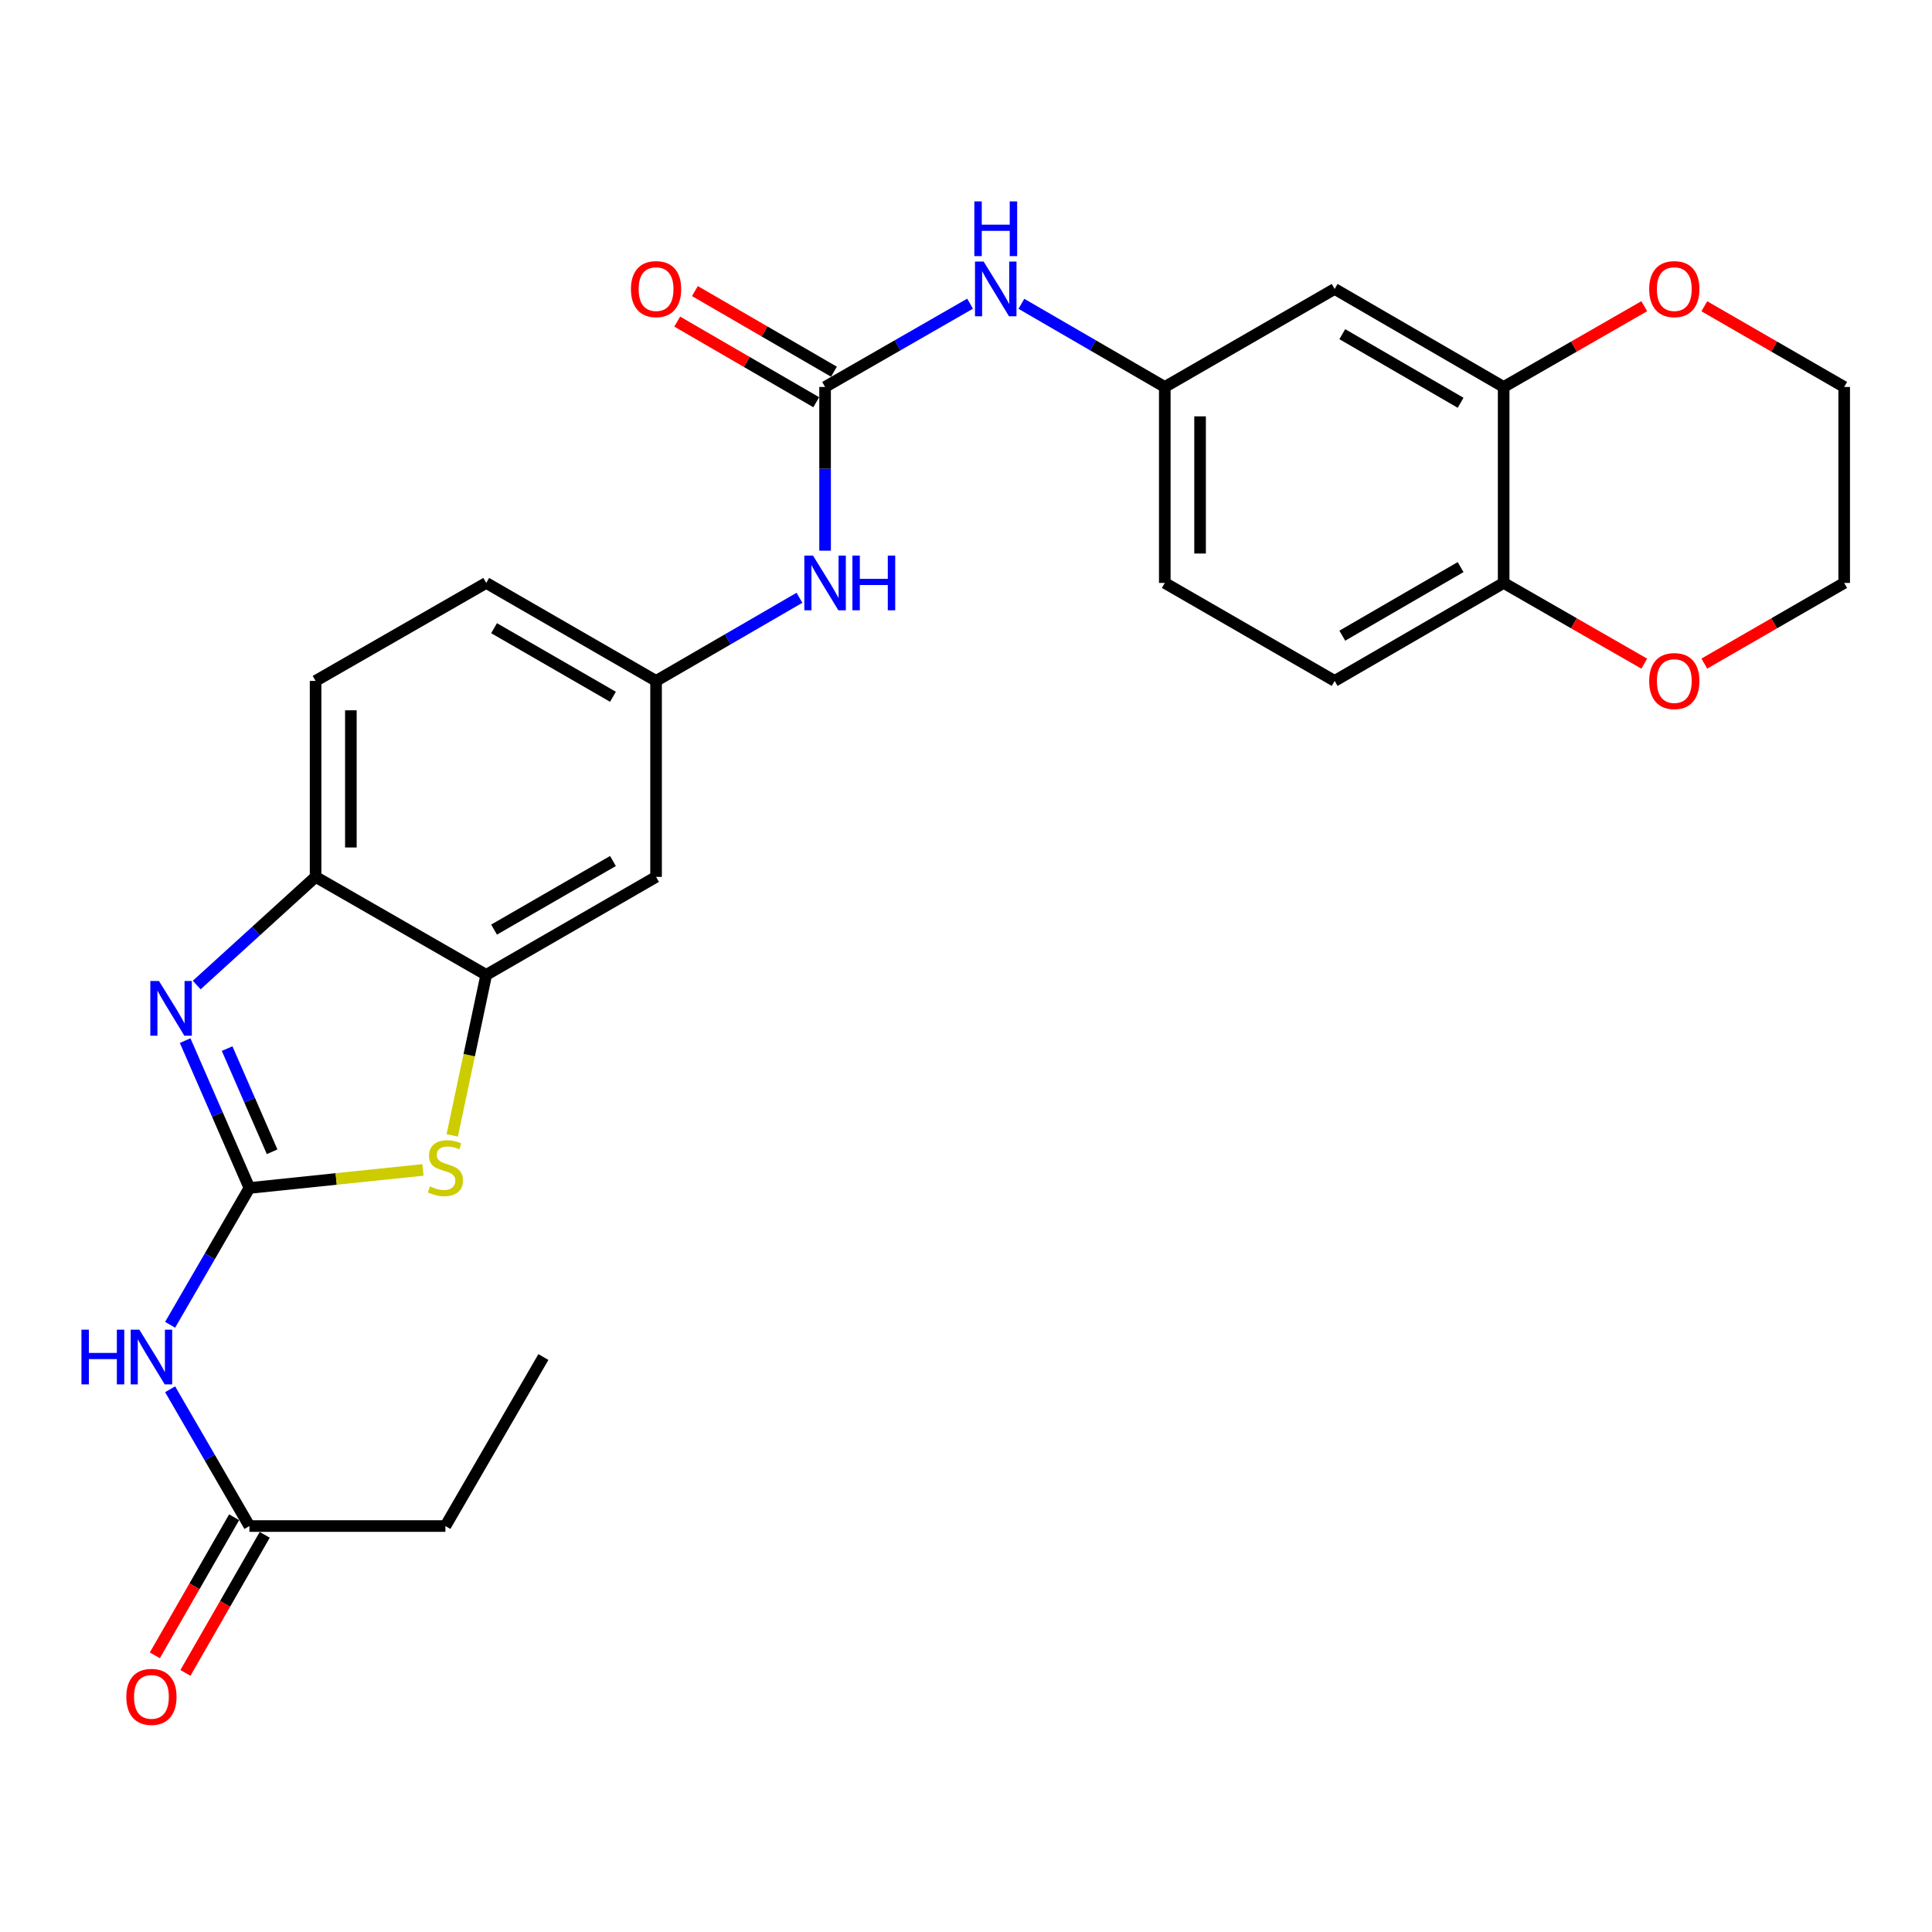 <?xml version='1.0' encoding='iso-8859-1'?>
<svg version='1.1' baseProfile='full'
              xmlns='http://www.w3.org/2000/svg'
                      xmlns:rdkit='http://www.rdkit.org/xml'
                      xmlns:xlink='http://www.w3.org/1999/xlink'
                  xml:space='preserve'
width='1000px' height='1000px' viewBox='0 0 1000 1000'>
<!-- END OF HEADER -->
<rect style='opacity:1.0;fill:#FFFFFF;stroke:none' width='1000' height='1000' x='0' y='0'> </rect>
<path class='bond-0' d='M 129.102,614.894 L 112.466,576.756' style='fill:none;fill-rule:evenodd;stroke:#000000;stroke-width:6px;stroke-linecap:butt;stroke-linejoin:miter;stroke-opacity:1' />
<path class='bond-0' d='M 112.466,576.756 L 95.83,538.618' style='fill:none;fill-rule:evenodd;stroke:#0000FF;stroke-width:6px;stroke-linecap:butt;stroke-linejoin:miter;stroke-opacity:1' />
<path class='bond-0' d='M 140.852,596.151 L 129.206,569.454' style='fill:none;fill-rule:evenodd;stroke:#000000;stroke-width:6px;stroke-linecap:butt;stroke-linejoin:miter;stroke-opacity:1' />
<path class='bond-0' d='M 129.206,569.454 L 117.561,542.758' style='fill:none;fill-rule:evenodd;stroke:#0000FF;stroke-width:6px;stroke-linecap:butt;stroke-linejoin:miter;stroke-opacity:1' />
<path class='bond-1' d='M 129.102,614.894 L 174.009,610.223' style='fill:none;fill-rule:evenodd;stroke:#000000;stroke-width:6px;stroke-linecap:butt;stroke-linejoin:miter;stroke-opacity:1' />
<path class='bond-1' d='M 174.009,610.223 L 218.917,605.552' style='fill:none;fill-rule:evenodd;stroke:#CCCC00;stroke-width:6px;stroke-linecap:butt;stroke-linejoin:miter;stroke-opacity:1' />
<path class='bond-2' d='M 129.102,614.894 L 108.578,650.302' style='fill:none;fill-rule:evenodd;stroke:#000000;stroke-width:6px;stroke-linecap:butt;stroke-linejoin:miter;stroke-opacity:1' />
<path class='bond-2' d='M 108.578,650.302 L 88.054,685.709' style='fill:none;fill-rule:evenodd;stroke:#0000FF;stroke-width:6px;stroke-linecap:butt;stroke-linejoin:miter;stroke-opacity:1' />
<path class='bond-5' d='M 101.815,509.851 L 132.581,481.861' style='fill:none;fill-rule:evenodd;stroke:#0000FF;stroke-width:6px;stroke-linecap:butt;stroke-linejoin:miter;stroke-opacity:1' />
<path class='bond-5' d='M 132.581,481.861 L 163.347,453.87' style='fill:none;fill-rule:evenodd;stroke:#000000;stroke-width:6px;stroke-linecap:butt;stroke-linejoin:miter;stroke-opacity:1' />
<path class='bond-3' d='M 234.077,587.673 L 242.874,546.133' style='fill:none;fill-rule:evenodd;stroke:#CCCC00;stroke-width:6px;stroke-linecap:butt;stroke-linejoin:miter;stroke-opacity:1' />
<path class='bond-3' d='M 242.874,546.133 L 251.671,504.593' style='fill:none;fill-rule:evenodd;stroke:#000000;stroke-width:6px;stroke-linecap:butt;stroke-linejoin:miter;stroke-opacity:1' />
<path class='bond-8' d='M 88.056,719.085 L 108.579,754.483' style='fill:none;fill-rule:evenodd;stroke:#0000FF;stroke-width:6px;stroke-linecap:butt;stroke-linejoin:miter;stroke-opacity:1' />
<path class='bond-8' d='M 108.579,754.483 L 129.102,789.88' style='fill:none;fill-rule:evenodd;stroke:#000000;stroke-width:6px;stroke-linecap:butt;stroke-linejoin:miter;stroke-opacity:1' />
<path class='bond-7' d='M 251.671,504.593 L 339.58,453.87' style='fill:none;fill-rule:evenodd;stroke:#000000;stroke-width:6px;stroke-linecap:butt;stroke-linejoin:miter;stroke-opacity:1' />
<path class='bond-7' d='M 255.73,481.165 L 317.266,445.66' style='fill:none;fill-rule:evenodd;stroke:#000000;stroke-width:6px;stroke-linecap:butt;stroke-linejoin:miter;stroke-opacity:1' />
<path class='bond-27' d='M 251.671,504.593 L 163.347,453.87' style='fill:none;fill-rule:evenodd;stroke:#000000;stroke-width:6px;stroke-linecap:butt;stroke-linejoin:miter;stroke-opacity:1' />
<path class='bond-4' d='M 427.063,200.291 L 427.063,242.66' style='fill:none;fill-rule:evenodd;stroke:#000000;stroke-width:6px;stroke-linecap:butt;stroke-linejoin:miter;stroke-opacity:1' />
<path class='bond-4' d='M 427.063,242.66 L 427.063,285.029' style='fill:none;fill-rule:evenodd;stroke:#0000FF;stroke-width:6px;stroke-linecap:butt;stroke-linejoin:miter;stroke-opacity:1' />
<path class='bond-10' d='M 427.063,200.291 L 464.587,178.74' style='fill:none;fill-rule:evenodd;stroke:#000000;stroke-width:6px;stroke-linecap:butt;stroke-linejoin:miter;stroke-opacity:1' />
<path class='bond-10' d='M 464.587,178.74 L 502.111,157.189' style='fill:none;fill-rule:evenodd;stroke:#0000FF;stroke-width:6px;stroke-linecap:butt;stroke-linejoin:miter;stroke-opacity:1' />
<path class='bond-15' d='M 431.644,192.391 L 395.667,171.528' style='fill:none;fill-rule:evenodd;stroke:#000000;stroke-width:6px;stroke-linecap:butt;stroke-linejoin:miter;stroke-opacity:1' />
<path class='bond-15' d='M 395.667,171.528 L 359.689,150.664' style='fill:none;fill-rule:evenodd;stroke:#FF0000;stroke-width:6px;stroke-linecap:butt;stroke-linejoin:miter;stroke-opacity:1' />
<path class='bond-15' d='M 422.482,208.19 L 386.504,187.327' style='fill:none;fill-rule:evenodd;stroke:#000000;stroke-width:6px;stroke-linecap:butt;stroke-linejoin:miter;stroke-opacity:1' />
<path class='bond-15' d='M 386.504,187.327 L 350.527,166.463' style='fill:none;fill-rule:evenodd;stroke:#FF0000;stroke-width:6px;stroke-linecap:butt;stroke-linejoin:miter;stroke-opacity:1' />
<path class='bond-19' d='M 163.347,453.87 L 163.347,352.437' style='fill:none;fill-rule:evenodd;stroke:#000000;stroke-width:6px;stroke-linecap:butt;stroke-linejoin:miter;stroke-opacity:1' />
<path class='bond-19' d='M 181.61,438.655 L 181.61,367.652' style='fill:none;fill-rule:evenodd;stroke:#000000;stroke-width:6px;stroke-linecap:butt;stroke-linejoin:miter;stroke-opacity:1' />
<path class='bond-6' d='M 778.292,200.291 L 690.809,149.559' style='fill:none;fill-rule:evenodd;stroke:#000000;stroke-width:6px;stroke-linecap:butt;stroke-linejoin:miter;stroke-opacity:1' />
<path class='bond-6' d='M 756.007,208.48 L 694.769,172.968' style='fill:none;fill-rule:evenodd;stroke:#000000;stroke-width:6px;stroke-linecap:butt;stroke-linejoin:miter;stroke-opacity:1' />
<path class='bond-16' d='M 778.292,200.291 L 814.681,179.389' style='fill:none;fill-rule:evenodd;stroke:#000000;stroke-width:6px;stroke-linecap:butt;stroke-linejoin:miter;stroke-opacity:1' />
<path class='bond-16' d='M 814.681,179.389 L 851.07,158.488' style='fill:none;fill-rule:evenodd;stroke:#FF0000;stroke-width:6px;stroke-linecap:butt;stroke-linejoin:miter;stroke-opacity:1' />
<path class='bond-29' d='M 778.292,200.291 L 778.292,301.725' style='fill:none;fill-rule:evenodd;stroke:#000000;stroke-width:6px;stroke-linecap:butt;stroke-linejoin:miter;stroke-opacity:1' />
<path class='bond-13' d='M 339.58,453.87 L 339.58,352.437' style='fill:none;fill-rule:evenodd;stroke:#000000;stroke-width:6px;stroke-linecap:butt;stroke-linejoin:miter;stroke-opacity:1' />
<path class='bond-18' d='M 121.183,785.333 L 100.665,821.067' style='fill:none;fill-rule:evenodd;stroke:#000000;stroke-width:6px;stroke-linecap:butt;stroke-linejoin:miter;stroke-opacity:1' />
<path class='bond-18' d='M 100.665,821.067 L 80.146,856.801' style='fill:none;fill-rule:evenodd;stroke:#FF0000;stroke-width:6px;stroke-linecap:butt;stroke-linejoin:miter;stroke-opacity:1' />
<path class='bond-18' d='M 137.021,794.427 L 116.503,830.161' style='fill:none;fill-rule:evenodd;stroke:#000000;stroke-width:6px;stroke-linecap:butt;stroke-linejoin:miter;stroke-opacity:1' />
<path class='bond-18' d='M 116.503,830.161 L 95.984,865.895' style='fill:none;fill-rule:evenodd;stroke:#FF0000;stroke-width:6px;stroke-linecap:butt;stroke-linejoin:miter;stroke-opacity:1' />
<path class='bond-23' d='M 129.102,789.88 L 230.546,789.88' style='fill:none;fill-rule:evenodd;stroke:#000000;stroke-width:6px;stroke-linecap:butt;stroke-linejoin:miter;stroke-opacity:1' />
<path class='bond-9' d='M 413.795,309.416 L 376.687,330.926' style='fill:none;fill-rule:evenodd;stroke:#0000FF;stroke-width:6px;stroke-linecap:butt;stroke-linejoin:miter;stroke-opacity:1' />
<path class='bond-9' d='M 376.687,330.926 L 339.58,352.437' style='fill:none;fill-rule:evenodd;stroke:#000000;stroke-width:6px;stroke-linecap:butt;stroke-linejoin:miter;stroke-opacity:1' />
<path class='bond-14' d='M 528.666,157.252 L 565.778,178.771' style='fill:none;fill-rule:evenodd;stroke:#0000FF;stroke-width:6px;stroke-linecap:butt;stroke-linejoin:miter;stroke-opacity:1' />
<path class='bond-14' d='M 565.778,178.771 L 602.89,200.291' style='fill:none;fill-rule:evenodd;stroke:#000000;stroke-width:6px;stroke-linecap:butt;stroke-linejoin:miter;stroke-opacity:1' />
<path class='bond-11' d='M 690.809,149.559 L 602.89,200.291' style='fill:none;fill-rule:evenodd;stroke:#000000;stroke-width:6px;stroke-linecap:butt;stroke-linejoin:miter;stroke-opacity:1' />
<path class='bond-12' d='M 778.292,301.725 L 690.809,352.437' style='fill:none;fill-rule:evenodd;stroke:#000000;stroke-width:6px;stroke-linecap:butt;stroke-linejoin:miter;stroke-opacity:1' />
<path class='bond-12' d='M 756.01,293.531 L 694.772,329.029' style='fill:none;fill-rule:evenodd;stroke:#000000;stroke-width:6px;stroke-linecap:butt;stroke-linejoin:miter;stroke-opacity:1' />
<path class='bond-17' d='M 778.292,301.725 L 814.681,322.618' style='fill:none;fill-rule:evenodd;stroke:#000000;stroke-width:6px;stroke-linecap:butt;stroke-linejoin:miter;stroke-opacity:1' />
<path class='bond-17' d='M 814.681,322.618 L 851.07,343.511' style='fill:none;fill-rule:evenodd;stroke:#FF0000;stroke-width:6px;stroke-linecap:butt;stroke-linejoin:miter;stroke-opacity:1' />
<path class='bond-28' d='M 339.58,352.437 L 251.671,301.725' style='fill:none;fill-rule:evenodd;stroke:#000000;stroke-width:6px;stroke-linecap:butt;stroke-linejoin:miter;stroke-opacity:1' />
<path class='bond-28' d='M 317.268,360.65 L 255.732,325.151' style='fill:none;fill-rule:evenodd;stroke:#000000;stroke-width:6px;stroke-linecap:butt;stroke-linejoin:miter;stroke-opacity:1' />
<path class='bond-22' d='M 602.89,200.291 L 602.89,301.725' style='fill:none;fill-rule:evenodd;stroke:#000000;stroke-width:6px;stroke-linecap:butt;stroke-linejoin:miter;stroke-opacity:1' />
<path class='bond-22' d='M 621.154,215.506 L 621.154,286.51' style='fill:none;fill-rule:evenodd;stroke:#000000;stroke-width:6px;stroke-linecap:butt;stroke-linejoin:miter;stroke-opacity:1' />
<path class='bond-24' d='M 882.154,158.523 L 918.35,179.407' style='fill:none;fill-rule:evenodd;stroke:#FF0000;stroke-width:6px;stroke-linecap:butt;stroke-linejoin:miter;stroke-opacity:1' />
<path class='bond-24' d='M 918.35,179.407 L 954.545,200.291' style='fill:none;fill-rule:evenodd;stroke:#000000;stroke-width:6px;stroke-linecap:butt;stroke-linejoin:miter;stroke-opacity:1' />
<path class='bond-25' d='M 882.154,343.475 L 918.35,322.6' style='fill:none;fill-rule:evenodd;stroke:#FF0000;stroke-width:6px;stroke-linecap:butt;stroke-linejoin:miter;stroke-opacity:1' />
<path class='bond-25' d='M 918.35,322.6 L 954.545,301.725' style='fill:none;fill-rule:evenodd;stroke:#000000;stroke-width:6px;stroke-linecap:butt;stroke-linejoin:miter;stroke-opacity:1' />
<path class='bond-21' d='M 163.347,352.437 L 251.671,301.725' style='fill:none;fill-rule:evenodd;stroke:#000000;stroke-width:6px;stroke-linecap:butt;stroke-linejoin:miter;stroke-opacity:1' />
<path class='bond-20' d='M 690.809,352.437 L 602.89,301.725' style='fill:none;fill-rule:evenodd;stroke:#000000;stroke-width:6px;stroke-linecap:butt;stroke-linejoin:miter;stroke-opacity:1' />
<path class='bond-26' d='M 230.546,789.88 L 281.258,702.397' style='fill:none;fill-rule:evenodd;stroke:#000000;stroke-width:6px;stroke-linecap:butt;stroke-linejoin:miter;stroke-opacity:1' />
<path class='bond-30' d='M 954.545,200.291 L 954.545,301.725' style='fill:none;fill-rule:evenodd;stroke:#000000;stroke-width:6px;stroke-linecap:butt;stroke-linejoin:miter;stroke-opacity:1' />
<path  class='atom-1' d='M 82.287 507.763
L 91.567 522.763
Q 92.487 524.243, 93.967 526.923
Q 95.447 529.603, 95.527 529.763
L 95.527 507.763
L 99.287 507.763
L 99.287 536.083
L 95.407 536.083
L 85.447 519.683
Q 84.287 517.763, 83.047 515.563
Q 81.847 513.363, 81.487 512.683
L 81.487 536.083
L 77.807 536.083
L 77.807 507.763
L 82.287 507.763
' fill='#0000FF'/>
<path  class='atom-2' d='M 222.546 614.062
Q 222.866 614.182, 224.186 614.742
Q 225.506 615.302, 226.946 615.662
Q 228.426 615.982, 229.866 615.982
Q 232.546 615.982, 234.106 614.702
Q 235.666 613.382, 235.666 611.102
Q 235.666 609.542, 234.866 608.582
Q 234.106 607.622, 232.906 607.102
Q 231.706 606.582, 229.706 605.982
Q 227.186 605.222, 225.666 604.502
Q 224.186 603.782, 223.106 602.262
Q 222.066 600.742, 222.066 598.182
Q 222.066 594.622, 224.466 592.422
Q 226.906 590.222, 231.706 590.222
Q 234.986 590.222, 238.706 591.782
L 237.786 594.862
Q 234.386 593.462, 231.826 593.462
Q 229.066 593.462, 227.546 594.622
Q 226.026 595.742, 226.066 597.702
Q 226.066 599.222, 226.826 600.142
Q 227.626 601.062, 228.746 601.582
Q 229.906 602.102, 231.826 602.702
Q 234.386 603.502, 235.906 604.302
Q 237.426 605.102, 238.506 606.742
Q 239.626 608.342, 239.626 611.102
Q 239.626 615.022, 236.986 617.142
Q 234.386 619.222, 230.026 619.222
Q 227.506 619.222, 225.586 618.662
Q 223.706 618.142, 221.466 617.222
L 222.546 614.062
' fill='#CCCC00'/>
<path  class='atom-3' d='M 42.16 688.237
L 46 688.237
L 46 700.277
L 60.48 700.277
L 60.48 688.237
L 64.32 688.237
L 64.32 716.557
L 60.48 716.557
L 60.48 703.477
L 46 703.477
L 46 716.557
L 42.16 716.557
L 42.16 688.237
' fill='#0000FF'/>
<path  class='atom-3' d='M 72.12 688.237
L 81.4 703.237
Q 82.32 704.717, 83.8 707.397
Q 85.28 710.077, 85.36 710.237
L 85.36 688.237
L 89.12 688.237
L 89.12 716.557
L 85.24 716.557
L 75.28 700.157
Q 74.12 698.237, 72.88 696.037
Q 71.68 693.837, 71.32 693.157
L 71.32 716.557
L 67.64 716.557
L 67.64 688.237
L 72.12 688.237
' fill='#0000FF'/>
<path  class='atom-10' d='M 420.803 287.565
L 430.083 302.565
Q 431.003 304.045, 432.483 306.725
Q 433.963 309.405, 434.043 309.565
L 434.043 287.565
L 437.803 287.565
L 437.803 315.885
L 433.923 315.885
L 423.963 299.485
Q 422.803 297.565, 421.563 295.365
Q 420.363 293.165, 420.003 292.485
L 420.003 315.885
L 416.323 315.885
L 416.323 287.565
L 420.803 287.565
' fill='#0000FF'/>
<path  class='atom-10' d='M 441.203 287.565
L 445.043 287.565
L 445.043 299.605
L 459.523 299.605
L 459.523 287.565
L 463.363 287.565
L 463.363 315.885
L 459.523 315.885
L 459.523 302.805
L 445.043 302.805
L 445.043 315.885
L 441.203 315.885
L 441.203 287.565
' fill='#0000FF'/>
<path  class='atom-11' d='M 509.138 135.399
L 518.418 150.399
Q 519.338 151.879, 520.818 154.559
Q 522.298 157.239, 522.378 157.399
L 522.378 135.399
L 526.138 135.399
L 526.138 163.719
L 522.258 163.719
L 512.298 147.319
Q 511.138 145.399, 509.898 143.199
Q 508.698 140.999, 508.338 140.319
L 508.338 163.719
L 504.658 163.719
L 504.658 135.399
L 509.138 135.399
' fill='#0000FF'/>
<path  class='atom-11' d='M 504.318 104.247
L 508.158 104.247
L 508.158 116.287
L 522.638 116.287
L 522.638 104.247
L 526.478 104.247
L 526.478 132.567
L 522.638 132.567
L 522.638 119.487
L 508.158 119.487
L 508.158 132.567
L 504.318 132.567
L 504.318 104.247
' fill='#0000FF'/>
<path  class='atom-16' d='M 326.58 149.639
Q 326.58 142.839, 329.94 139.039
Q 333.3 135.239, 339.58 135.239
Q 345.86 135.239, 349.22 139.039
Q 352.58 142.839, 352.58 149.639
Q 352.58 156.519, 349.18 160.439
Q 345.78 164.319, 339.58 164.319
Q 333.34 164.319, 329.94 160.439
Q 326.58 156.559, 326.58 149.639
M 339.58 161.119
Q 343.9 161.119, 346.22 158.239
Q 348.58 155.319, 348.58 149.639
Q 348.58 144.079, 346.22 141.279
Q 343.9 138.439, 339.58 138.439
Q 335.26 138.439, 332.9 141.239
Q 330.58 144.039, 330.58 149.639
Q 330.58 155.359, 332.9 158.239
Q 335.26 161.119, 339.58 161.119
' fill='#FF0000'/>
<path  class='atom-17' d='M 853.616 149.639
Q 853.616 142.839, 856.976 139.039
Q 860.336 135.239, 866.616 135.239
Q 872.896 135.239, 876.256 139.039
Q 879.616 142.839, 879.616 149.639
Q 879.616 156.519, 876.216 160.439
Q 872.816 164.319, 866.616 164.319
Q 860.376 164.319, 856.976 160.439
Q 853.616 156.559, 853.616 149.639
M 866.616 161.119
Q 870.936 161.119, 873.256 158.239
Q 875.616 155.319, 875.616 149.639
Q 875.616 144.079, 873.256 141.279
Q 870.936 138.439, 866.616 138.439
Q 862.296 138.439, 859.936 141.239
Q 857.616 144.039, 857.616 149.639
Q 857.616 155.359, 859.936 158.239
Q 862.296 161.119, 866.616 161.119
' fill='#FF0000'/>
<path  class='atom-18' d='M 853.616 352.517
Q 853.616 345.717, 856.976 341.917
Q 860.336 338.117, 866.616 338.117
Q 872.896 338.117, 876.256 341.917
Q 879.616 345.717, 879.616 352.517
Q 879.616 359.397, 876.216 363.317
Q 872.816 367.197, 866.616 367.197
Q 860.376 367.197, 856.976 363.317
Q 853.616 359.437, 853.616 352.517
M 866.616 363.997
Q 870.936 363.997, 873.256 361.117
Q 875.616 358.197, 875.616 352.517
Q 875.616 346.957, 873.256 344.157
Q 870.936 341.317, 866.616 341.317
Q 862.296 341.317, 859.936 344.117
Q 857.616 346.917, 857.616 352.517
Q 857.616 358.237, 859.936 361.117
Q 862.296 363.997, 866.616 363.997
' fill='#FF0000'/>
<path  class='atom-19' d='M 65.38 878.295
Q 65.38 871.495, 68.74 867.695
Q 72.1 863.895, 78.38 863.895
Q 84.66 863.895, 88.02 867.695
Q 91.38 871.495, 91.38 878.295
Q 91.38 885.175, 87.98 889.095
Q 84.58 892.975, 78.38 892.975
Q 72.14 892.975, 68.74 889.095
Q 65.38 885.215, 65.38 878.295
M 78.38 889.775
Q 82.7 889.775, 85.02 886.895
Q 87.38 883.975, 87.38 878.295
Q 87.38 872.735, 85.02 869.935
Q 82.7 867.095, 78.38 867.095
Q 74.06 867.095, 71.7 869.895
Q 69.38 872.695, 69.38 878.295
Q 69.38 884.015, 71.7 886.895
Q 74.06 889.775, 78.38 889.775
' fill='#FF0000'/>
</svg>
